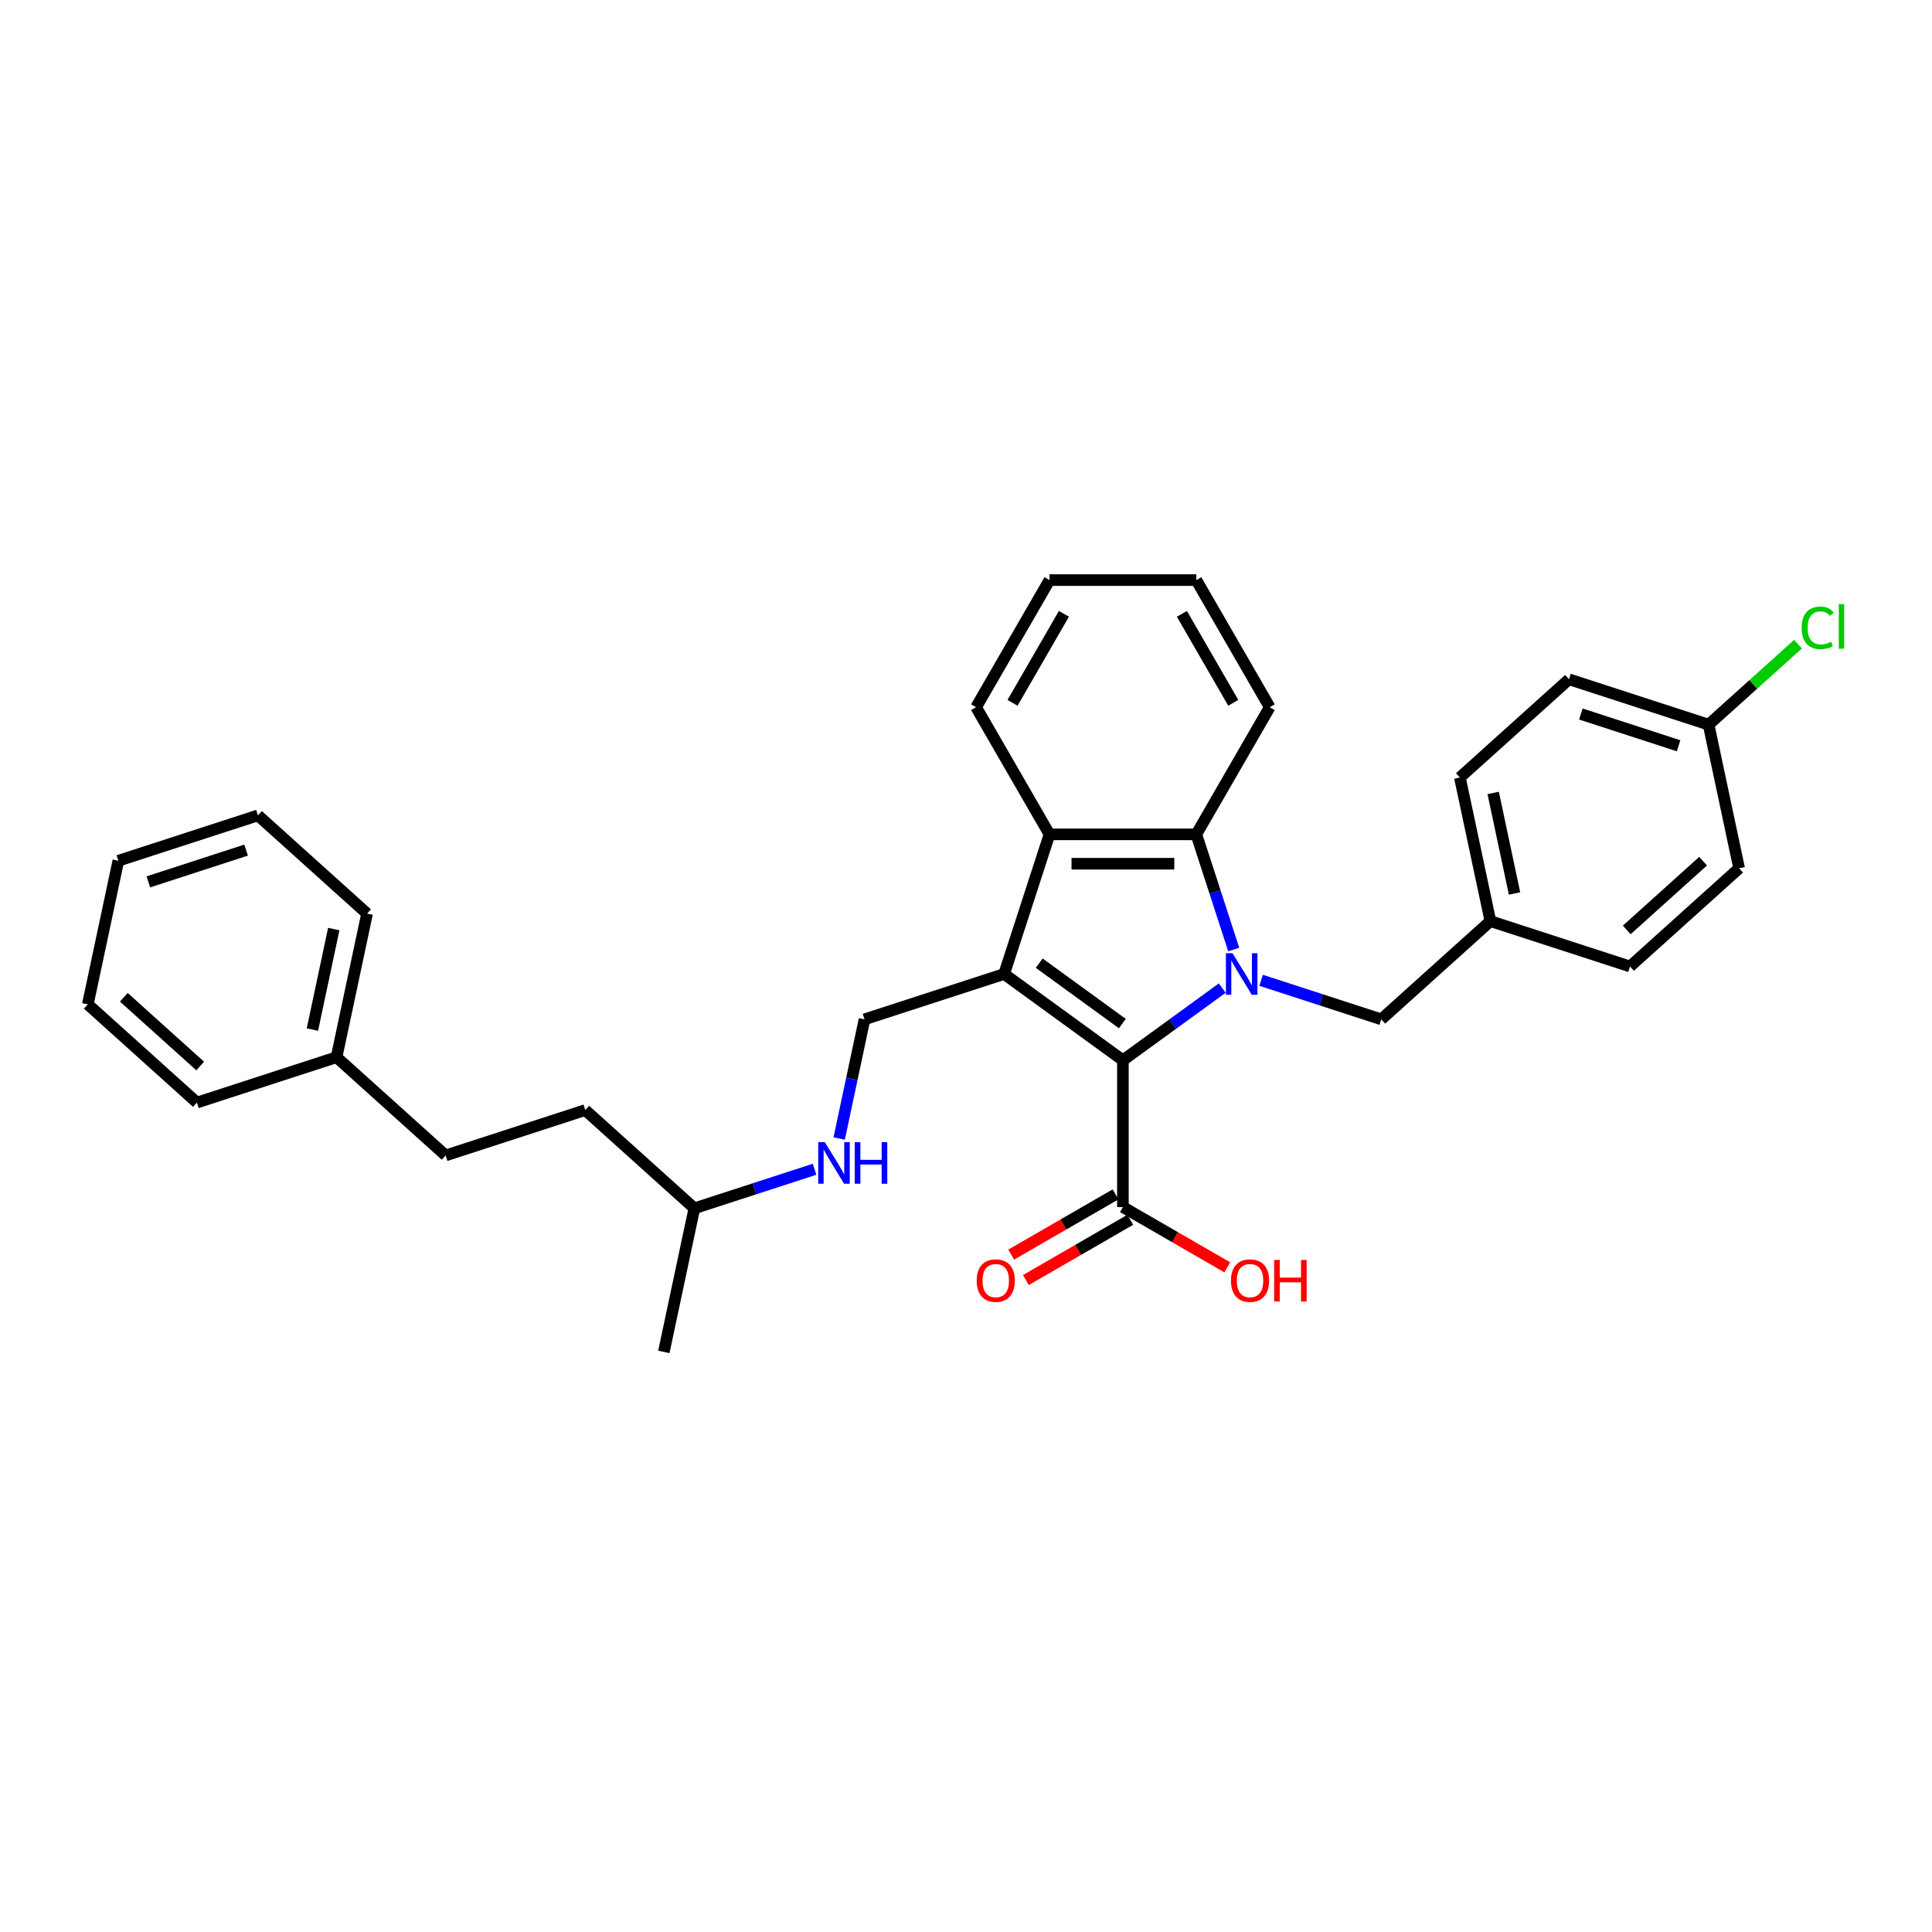 <?xml version='1.0' encoding='iso-8859-1'?>
<svg version='1.1' baseProfile='full'
              xmlns='http://www.w3.org/2000/svg'
                      xmlns:rdkit='http://www.rdkit.org/xml'
                      xmlns:xlink='http://www.w3.org/1999/xlink'
                  xml:space='preserve'
width='1000px' height='1000px' viewBox='0 0 1000 1000'>
<!-- END OF HEADER -->
<rect style='opacity:1.0;fill:#FFFFFF;stroke:none' width='1000' height='1000' x='0' y='0'> </rect>
<path class='bond-1' d='M 632.628,511.442 L 606.921,530.12' style='fill:none;fill-rule:evenodd;stroke:#0000FF;stroke-width:6px;stroke-linecap:butt;stroke-linejoin:miter;stroke-opacity:1' />
<path class='bond-1' d='M 606.921,530.12 L 581.213,548.797' style='fill:none;fill-rule:evenodd;stroke:#000000;stroke-width:6px;stroke-linecap:butt;stroke-linejoin:miter;stroke-opacity:1' />
<path class='bond-2' d='M 638.575,491.473 L 628.891,461.669' style='fill:none;fill-rule:evenodd;stroke:#0000FF;stroke-width:6px;stroke-linecap:butt;stroke-linejoin:miter;stroke-opacity:1' />
<path class='bond-2' d='M 628.891,461.669 L 619.207,431.864' style='fill:none;fill-rule:evenodd;stroke:#000000;stroke-width:6px;stroke-linecap:butt;stroke-linejoin:miter;stroke-opacity:1' />
<path class='bond-6' d='M 652.75,507.402 L 683.854,517.508' style='fill:none;fill-rule:evenodd;stroke:#0000FF;stroke-width:6px;stroke-linecap:butt;stroke-linejoin:miter;stroke-opacity:1' />
<path class='bond-6' d='M 683.854,517.508 L 714.957,527.614' style='fill:none;fill-rule:evenodd;stroke:#000000;stroke-width:6px;stroke-linecap:butt;stroke-linejoin:miter;stroke-opacity:1' />
<path class='bond-0' d='M 519.738,504.133 L 581.213,548.797' style='fill:none;fill-rule:evenodd;stroke:#000000;stroke-width:6px;stroke-linecap:butt;stroke-linejoin:miter;stroke-opacity:1' />
<path class='bond-0' d='M 537.892,498.537 L 580.925,529.803' style='fill:none;fill-rule:evenodd;stroke:#000000;stroke-width:6px;stroke-linecap:butt;stroke-linejoin:miter;stroke-opacity:1' />
<path class='bond-5' d='M 519.738,504.133 L 447.469,527.614' style='fill:none;fill-rule:evenodd;stroke:#000000;stroke-width:6px;stroke-linecap:butt;stroke-linejoin:miter;stroke-opacity:1' />
<path class='bond-31' d='M 519.738,504.133 L 543.219,431.864' style='fill:none;fill-rule:evenodd;stroke:#000000;stroke-width:6px;stroke-linecap:butt;stroke-linejoin:miter;stroke-opacity:1' />
<path class='bond-4' d='M 581.213,548.797 L 581.213,624.785' style='fill:none;fill-rule:evenodd;stroke:#000000;stroke-width:6px;stroke-linecap:butt;stroke-linejoin:miter;stroke-opacity:1' />
<path class='bond-3' d='M 619.207,431.864 L 543.219,431.864' style='fill:none;fill-rule:evenodd;stroke:#000000;stroke-width:6px;stroke-linecap:butt;stroke-linejoin:miter;stroke-opacity:1' />
<path class='bond-3' d='M 607.809,447.062 L 554.618,447.062' style='fill:none;fill-rule:evenodd;stroke:#000000;stroke-width:6px;stroke-linecap:butt;stroke-linejoin:miter;stroke-opacity:1' />
<path class='bond-13' d='M 619.207,431.864 L 657.201,366.057' style='fill:none;fill-rule:evenodd;stroke:#000000;stroke-width:6px;stroke-linecap:butt;stroke-linejoin:miter;stroke-opacity:1' />
<path class='bond-14' d='M 543.219,431.864 L 505.226,366.057' style='fill:none;fill-rule:evenodd;stroke:#000000;stroke-width:6px;stroke-linecap:butt;stroke-linejoin:miter;stroke-opacity:1' />
<path class='bond-8' d='M 577.414,618.204 L 550.399,633.801' style='fill:none;fill-rule:evenodd;stroke:#000000;stroke-width:6px;stroke-linecap:butt;stroke-linejoin:miter;stroke-opacity:1' />
<path class='bond-8' d='M 550.399,633.801 L 523.385,649.398' style='fill:none;fill-rule:evenodd;stroke:#FF0000;stroke-width:6px;stroke-linecap:butt;stroke-linejoin:miter;stroke-opacity:1' />
<path class='bond-8' d='M 585.013,631.366 L 557.998,646.963' style='fill:none;fill-rule:evenodd;stroke:#000000;stroke-width:6px;stroke-linecap:butt;stroke-linejoin:miter;stroke-opacity:1' />
<path class='bond-8' d='M 557.998,646.963 L 530.983,662.56' style='fill:none;fill-rule:evenodd;stroke:#FF0000;stroke-width:6px;stroke-linecap:butt;stroke-linejoin:miter;stroke-opacity:1' />
<path class='bond-10' d='M 581.213,624.785 L 608.228,640.382' style='fill:none;fill-rule:evenodd;stroke:#000000;stroke-width:6px;stroke-linecap:butt;stroke-linejoin:miter;stroke-opacity:1' />
<path class='bond-10' d='M 608.228,640.382 L 635.243,655.979' style='fill:none;fill-rule:evenodd;stroke:#FF0000;stroke-width:6px;stroke-linecap:butt;stroke-linejoin:miter;stroke-opacity:1' />
<path class='bond-7' d='M 447.469,527.614 L 440.915,558.448' style='fill:none;fill-rule:evenodd;stroke:#000000;stroke-width:6px;stroke-linecap:butt;stroke-linejoin:miter;stroke-opacity:1' />
<path class='bond-7' d='M 440.915,558.448 L 434.361,589.282' style='fill:none;fill-rule:evenodd;stroke:#0000FF;stroke-width:6px;stroke-linecap:butt;stroke-linejoin:miter;stroke-opacity:1' />
<path class='bond-9' d='M 714.957,527.614 L 771.427,476.769' style='fill:none;fill-rule:evenodd;stroke:#000000;stroke-width:6px;stroke-linecap:butt;stroke-linejoin:miter;stroke-opacity:1' />
<path class='bond-22' d='M 421.61,605.211 L 390.506,615.317' style='fill:none;fill-rule:evenodd;stroke:#0000FF;stroke-width:6px;stroke-linecap:butt;stroke-linejoin:miter;stroke-opacity:1' />
<path class='bond-22' d='M 390.506,615.317 L 359.402,625.423' style='fill:none;fill-rule:evenodd;stroke:#000000;stroke-width:6px;stroke-linecap:butt;stroke-linejoin:miter;stroke-opacity:1' />
<path class='bond-16' d='M 771.427,476.769 L 843.696,500.25' style='fill:none;fill-rule:evenodd;stroke:#000000;stroke-width:6px;stroke-linecap:butt;stroke-linejoin:miter;stroke-opacity:1' />
<path class='bond-17' d='M 771.427,476.769 L 755.629,402.441' style='fill:none;fill-rule:evenodd;stroke:#000000;stroke-width:6px;stroke-linecap:butt;stroke-linejoin:miter;stroke-opacity:1' />
<path class='bond-17' d='M 783.923,462.46 L 772.864,410.431' style='fill:none;fill-rule:evenodd;stroke:#000000;stroke-width:6px;stroke-linecap:butt;stroke-linejoin:miter;stroke-opacity:1' />
<path class='bond-11' d='M 884.367,375.077 L 812.099,351.596' style='fill:none;fill-rule:evenodd;stroke:#000000;stroke-width:6px;stroke-linecap:butt;stroke-linejoin:miter;stroke-opacity:1' />
<path class='bond-11' d='M 868.831,386.009 L 818.243,369.572' style='fill:none;fill-rule:evenodd;stroke:#000000;stroke-width:6px;stroke-linecap:butt;stroke-linejoin:miter;stroke-opacity:1' />
<path class='bond-12' d='M 884.367,375.077 L 907.504,354.245' style='fill:none;fill-rule:evenodd;stroke:#000000;stroke-width:6px;stroke-linecap:butt;stroke-linejoin:miter;stroke-opacity:1' />
<path class='bond-12' d='M 907.504,354.245 L 930.64,333.413' style='fill:none;fill-rule:evenodd;stroke:#00CC00;stroke-width:6px;stroke-linecap:butt;stroke-linejoin:miter;stroke-opacity:1' />
<path class='bond-32' d='M 884.367,375.077 L 900.166,449.404' style='fill:none;fill-rule:evenodd;stroke:#000000;stroke-width:6px;stroke-linecap:butt;stroke-linejoin:miter;stroke-opacity:1' />
<path class='bond-26' d='M 657.201,366.057 L 619.207,300.249' style='fill:none;fill-rule:evenodd;stroke:#000000;stroke-width:6px;stroke-linecap:butt;stroke-linejoin:miter;stroke-opacity:1' />
<path class='bond-26' d='M 638.341,363.785 L 611.745,317.719' style='fill:none;fill-rule:evenodd;stroke:#000000;stroke-width:6px;stroke-linecap:butt;stroke-linejoin:miter;stroke-opacity:1' />
<path class='bond-33' d='M 505.226,366.057 L 543.219,300.249' style='fill:none;fill-rule:evenodd;stroke:#000000;stroke-width:6px;stroke-linecap:butt;stroke-linejoin:miter;stroke-opacity:1' />
<path class='bond-33' d='M 524.086,363.785 L 550.682,317.719' style='fill:none;fill-rule:evenodd;stroke:#000000;stroke-width:6px;stroke-linecap:butt;stroke-linejoin:miter;stroke-opacity:1' />
<path class='bond-15' d='M 230.663,598.059 L 302.932,574.577' style='fill:none;fill-rule:evenodd;stroke:#000000;stroke-width:6px;stroke-linecap:butt;stroke-linejoin:miter;stroke-opacity:1' />
<path class='bond-20' d='M 230.663,598.059 L 174.193,547.213' style='fill:none;fill-rule:evenodd;stroke:#000000;stroke-width:6px;stroke-linecap:butt;stroke-linejoin:miter;stroke-opacity:1' />
<path class='bond-19' d='M 843.696,500.25 L 900.166,449.404' style='fill:none;fill-rule:evenodd;stroke:#000000;stroke-width:6px;stroke-linecap:butt;stroke-linejoin:miter;stroke-opacity:1' />
<path class='bond-19' d='M 841.997,481.329 L 881.526,445.737' style='fill:none;fill-rule:evenodd;stroke:#000000;stroke-width:6px;stroke-linecap:butt;stroke-linejoin:miter;stroke-opacity:1' />
<path class='bond-18' d='M 755.629,402.441 L 812.099,351.596' style='fill:none;fill-rule:evenodd;stroke:#000000;stroke-width:6px;stroke-linecap:butt;stroke-linejoin:miter;stroke-opacity:1' />
<path class='bond-23' d='M 174.193,547.213 L 189.992,472.886' style='fill:none;fill-rule:evenodd;stroke:#000000;stroke-width:6px;stroke-linecap:butt;stroke-linejoin:miter;stroke-opacity:1' />
<path class='bond-23' d='M 161.698,532.904 L 172.757,480.875' style='fill:none;fill-rule:evenodd;stroke:#000000;stroke-width:6px;stroke-linecap:butt;stroke-linejoin:miter;stroke-opacity:1' />
<path class='bond-24' d='M 174.193,547.213 L 101.924,570.695' style='fill:none;fill-rule:evenodd;stroke:#000000;stroke-width:6px;stroke-linecap:butt;stroke-linejoin:miter;stroke-opacity:1' />
<path class='bond-21' d='M 302.932,574.577 L 359.402,625.423' style='fill:none;fill-rule:evenodd;stroke:#000000;stroke-width:6px;stroke-linecap:butt;stroke-linejoin:miter;stroke-opacity:1' />
<path class='bond-25' d='M 359.402,625.423 L 343.603,699.751' style='fill:none;fill-rule:evenodd;stroke:#000000;stroke-width:6px;stroke-linecap:butt;stroke-linejoin:miter;stroke-opacity:1' />
<path class='bond-29' d='M 189.992,472.886 L 133.522,422.04' style='fill:none;fill-rule:evenodd;stroke:#000000;stroke-width:6px;stroke-linecap:butt;stroke-linejoin:miter;stroke-opacity:1' />
<path class='bond-28' d='M 101.924,570.695 L 45.455,519.849' style='fill:none;fill-rule:evenodd;stroke:#000000;stroke-width:6px;stroke-linecap:butt;stroke-linejoin:miter;stroke-opacity:1' />
<path class='bond-28' d='M 103.623,551.774 L 64.094,516.182' style='fill:none;fill-rule:evenodd;stroke:#000000;stroke-width:6px;stroke-linecap:butt;stroke-linejoin:miter;stroke-opacity:1' />
<path class='bond-27' d='M 619.207,300.249 L 543.219,300.249' style='fill:none;fill-rule:evenodd;stroke:#000000;stroke-width:6px;stroke-linecap:butt;stroke-linejoin:miter;stroke-opacity:1' />
<path class='bond-30' d='M 45.455,519.849 L 61.253,445.522' style='fill:none;fill-rule:evenodd;stroke:#000000;stroke-width:6px;stroke-linecap:butt;stroke-linejoin:miter;stroke-opacity:1' />
<path class='bond-34' d='M 133.522,422.04 L 61.253,445.522' style='fill:none;fill-rule:evenodd;stroke:#000000;stroke-width:6px;stroke-linecap:butt;stroke-linejoin:miter;stroke-opacity:1' />
<path class='bond-34' d='M 127.378,440.016 L 76.79,456.453' style='fill:none;fill-rule:evenodd;stroke:#000000;stroke-width:6px;stroke-linecap:butt;stroke-linejoin:miter;stroke-opacity:1' />
<path  class='atom-0' d='M 637.932 493.373
L 644.984 504.771
Q 645.683 505.896, 646.807 507.932
Q 647.932 509.969, 647.993 510.09
L 647.993 493.373
L 650.85 493.373
L 650.85 514.893
L 647.902 514.893
L 640.333 502.431
Q 639.452 500.972, 638.509 499.3
Q 637.598 497.628, 637.324 497.112
L 637.324 514.893
L 634.528 514.893
L 634.528 493.373
L 637.932 493.373
' fill='#0000FF'/>
<path  class='atom-8' d='M 426.914 591.182
L 433.965 602.58
Q 434.664 603.705, 435.789 605.741
Q 436.914 607.778, 436.974 607.899
L 436.974 591.182
L 439.832 591.182
L 439.832 612.702
L 436.883 612.702
L 429.315 600.24
Q 428.433 598.781, 427.491 597.109
Q 426.579 595.437, 426.306 594.92
L 426.306 612.702
L 423.509 612.702
L 423.509 591.182
L 426.914 591.182
' fill='#0000FF'/>
<path  class='atom-8' d='M 442.415 591.182
L 445.333 591.182
L 445.333 600.331
L 456.336 600.331
L 456.336 591.182
L 459.254 591.182
L 459.254 612.702
L 456.336 612.702
L 456.336 602.762
L 445.333 602.762
L 445.333 612.702
L 442.415 612.702
L 442.415 591.182
' fill='#0000FF'/>
<path  class='atom-9' d='M 505.528 662.84
Q 505.528 657.673, 508.081 654.785
Q 510.634 651.898, 515.406 651.898
Q 520.178 651.898, 522.731 654.785
Q 525.284 657.673, 525.284 662.84
Q 525.284 668.068, 522.701 671.047
Q 520.117 673.995, 515.406 673.995
Q 510.664 673.995, 508.081 671.047
Q 505.528 668.098, 505.528 662.84
M 515.406 671.563
Q 518.689 671.563, 520.452 669.375
Q 522.245 667.156, 522.245 662.84
Q 522.245 658.615, 520.452 656.487
Q 518.689 654.329, 515.406 654.329
Q 512.123 654.329, 510.33 656.457
Q 508.567 658.585, 508.567 662.84
Q 508.567 667.186, 510.33 669.375
Q 512.123 671.563, 515.406 671.563
' fill='#FF0000'/>
<path  class='atom-11' d='M 637.142 662.84
Q 637.142 657.673, 639.695 654.785
Q 642.249 651.898, 647.021 651.898
Q 651.793 651.898, 654.346 654.785
Q 656.899 657.673, 656.899 662.84
Q 656.899 668.068, 654.316 671.047
Q 651.732 673.995, 647.021 673.995
Q 642.279 673.995, 639.695 671.047
Q 637.142 668.098, 637.142 662.84
M 647.021 671.563
Q 650.303 671.563, 652.066 669.375
Q 653.86 667.156, 653.86 662.84
Q 653.86 658.615, 652.066 656.487
Q 650.303 654.329, 647.021 654.329
Q 643.738 654.329, 641.945 656.457
Q 640.182 658.585, 640.182 662.84
Q 640.182 667.186, 641.945 669.375
Q 643.738 671.563, 647.021 671.563
' fill='#FF0000'/>
<path  class='atom-11' d='M 659.483 652.141
L 662.401 652.141
L 662.401 661.29
L 673.404 661.29
L 673.404 652.141
L 676.322 652.141
L 676.322 673.661
L 673.404 673.661
L 673.404 663.721
L 662.401 663.721
L 662.401 673.661
L 659.483 673.661
L 659.483 652.141
' fill='#FF0000'/>
<path  class='atom-13' d='M 932.539 324.976
Q 932.539 319.627, 935.032 316.83
Q 937.555 314.003, 942.327 314.003
Q 946.764 314.003, 949.135 317.134
L 947.129 318.775
Q 945.397 316.496, 942.327 316.496
Q 939.074 316.496, 937.342 318.684
Q 935.64 320.842, 935.64 324.976
Q 935.64 329.231, 937.403 331.42
Q 939.196 333.608, 942.661 333.608
Q 945.032 333.608, 947.798 332.18
L 948.649 334.459
Q 947.524 335.189, 945.822 335.614
Q 944.12 336.04, 942.235 336.04
Q 937.555 336.04, 935.032 333.183
Q 932.539 330.326, 932.539 324.976
' fill='#00CC00'/>
<path  class='atom-13' d='M 951.749 312.696
L 954.545 312.696
L 954.545 335.766
L 951.749 335.766
L 951.749 312.696
' fill='#00CC00'/>
</svg>
